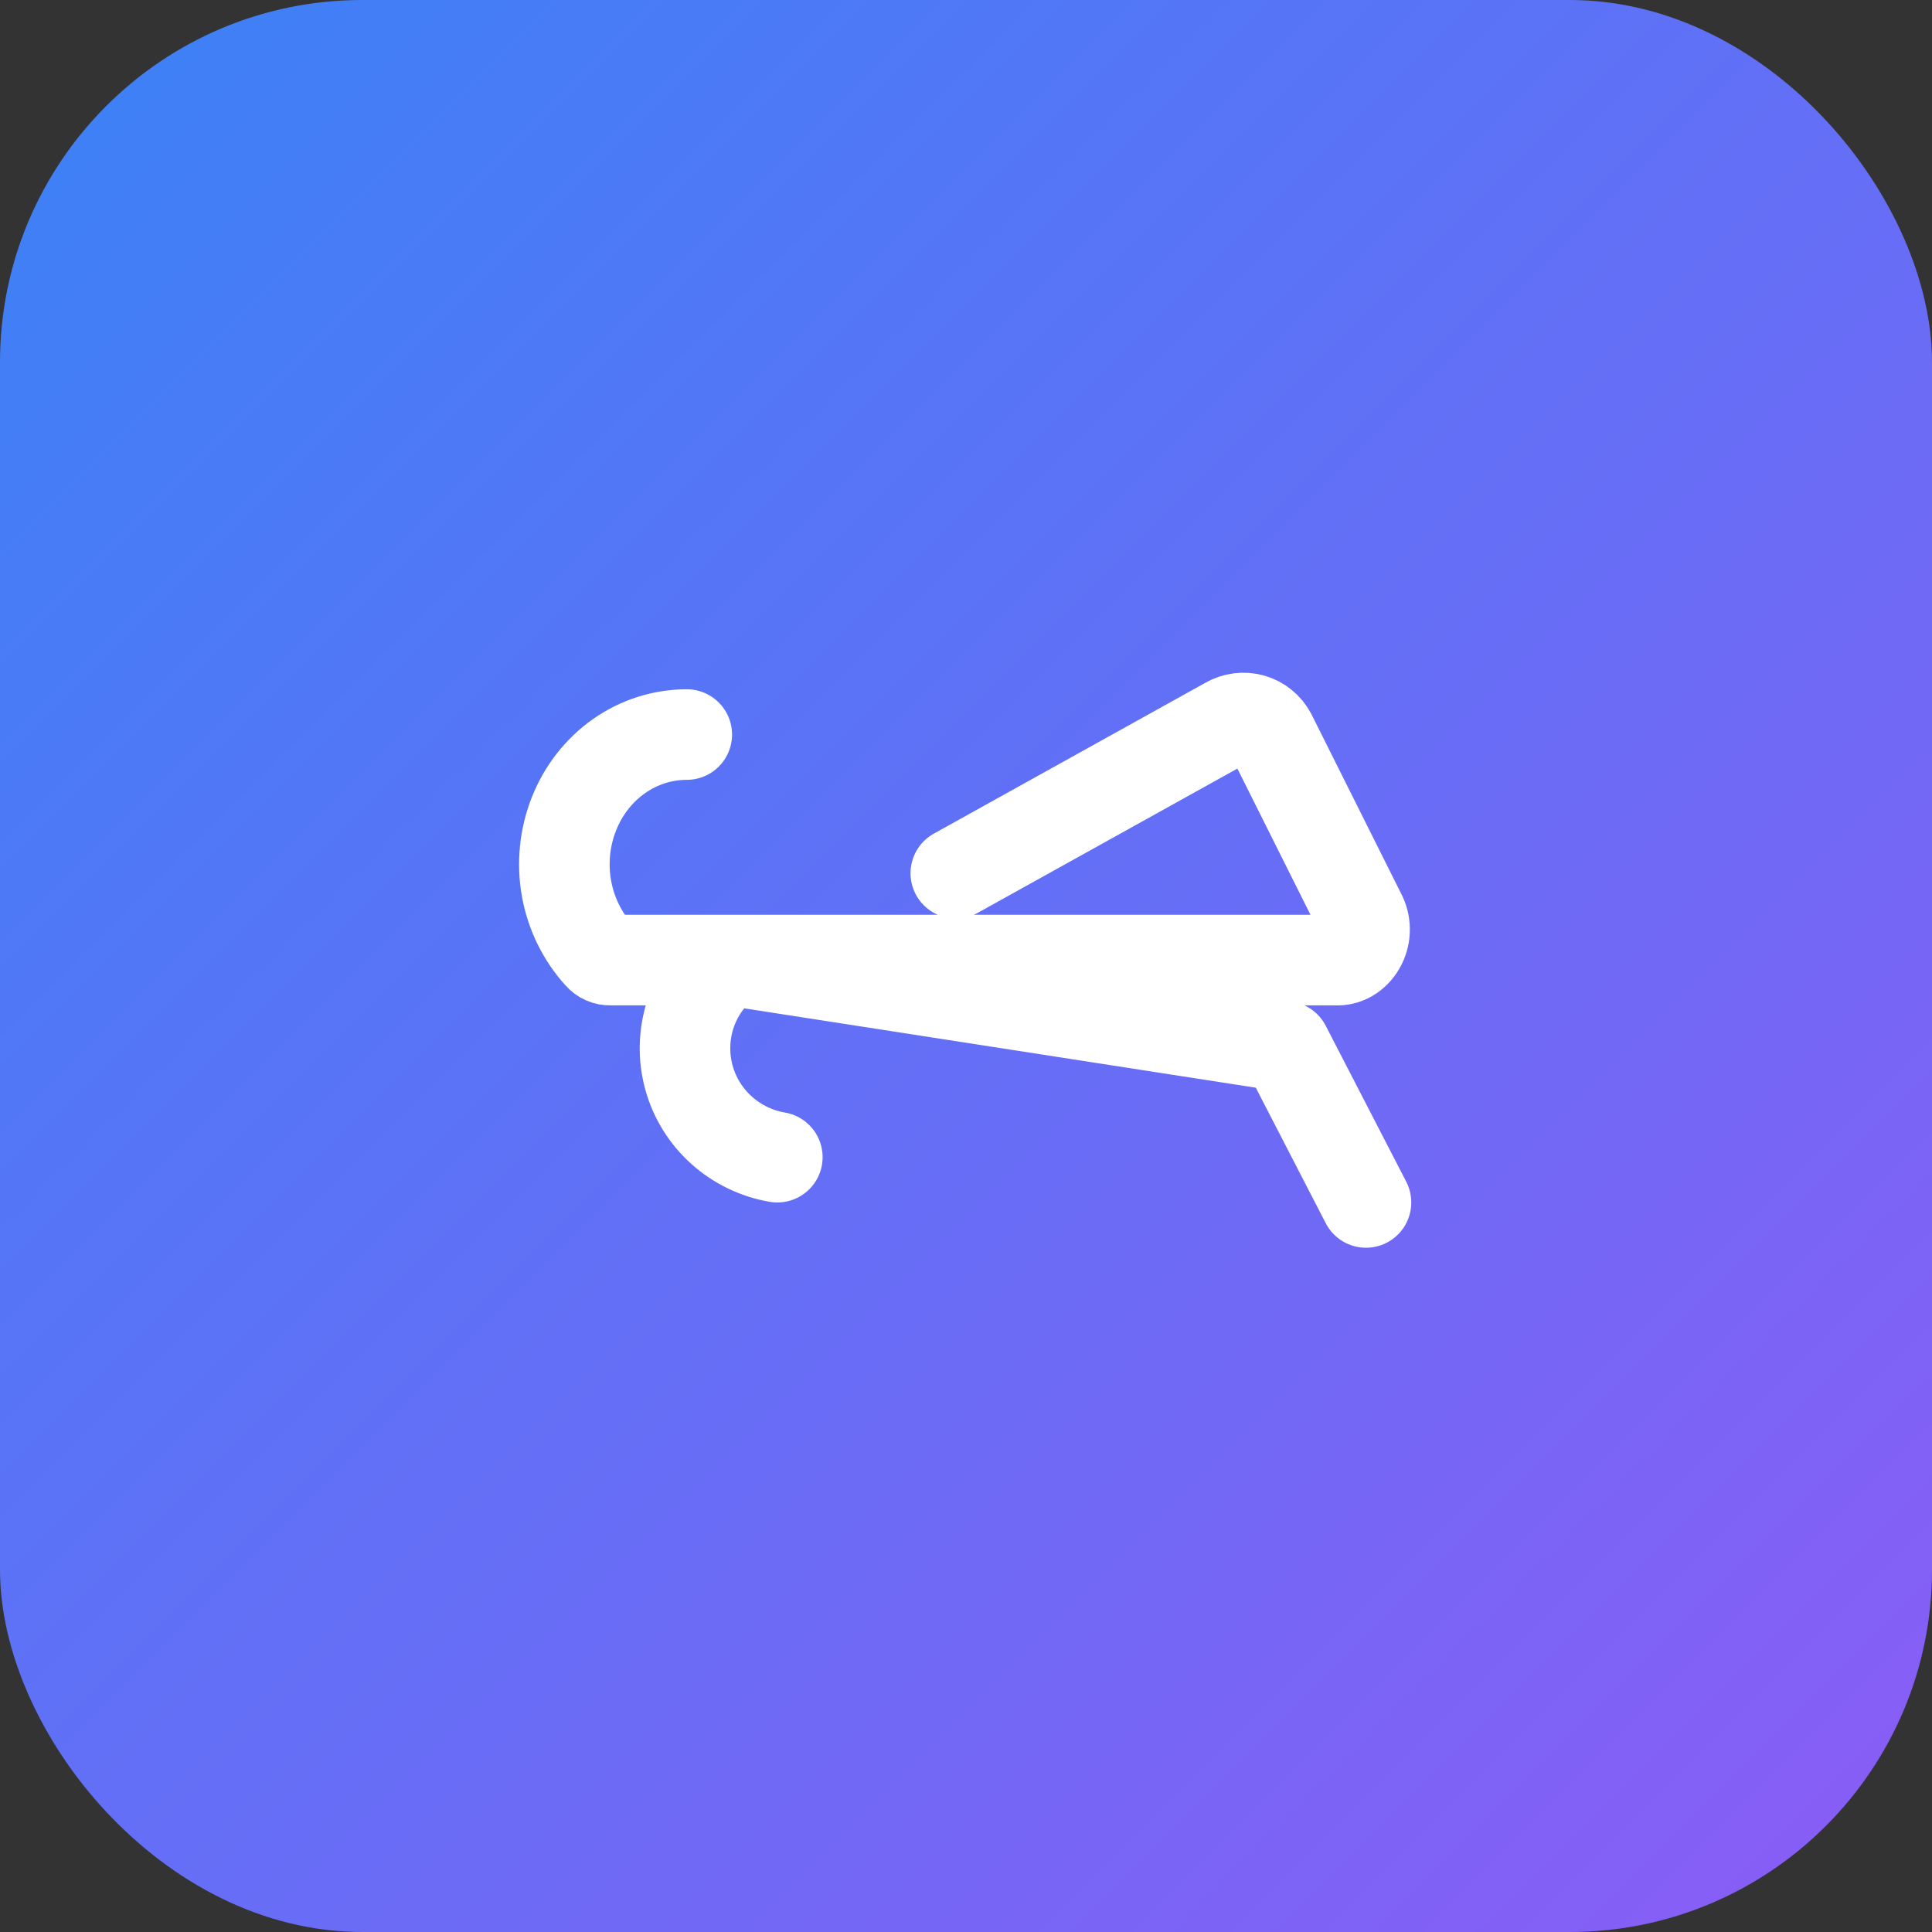 <svg width="64" height="64" viewBox="0 0 64 64" fill="none" xmlns="http://www.w3.org/2000/svg">
<rect x="0" y="0" width="64" height="64" fill="#333333" stroke="none"/>
<rect width="64" height="64" rx="12" fill="url(#paint0_linear_148_37)"/>
<path d="M22.75 24.333C21.954 24.333 21.171 24.581 20.506 25.048C19.84 25.515 19.32 26.182 19.012 26.963C18.703 27.743 18.618 28.602 18.766 29.431C18.915 30.261 19.291 31.026 19.852 31.644C19.897 31.696 19.953 31.737 20.016 31.765C20.079 31.793 20.147 31.806 20.216 31.804L44.25 31.804C44.409 31.815 44.567 31.777 44.708 31.695C44.849 31.612 44.97 31.488 45.057 31.337C45.144 31.187 45.194 31.017 45.202 30.842C45.211 30.667 45.177 30.494 45.105 30.337L42.105 24.337C41.97 24.085 41.744 23.902 41.473 23.824C41.201 23.747 40.907 23.784 40.662 23.927L31.662 28.927" stroke="#FFFFFF" stroke-width="3" stroke-linecap="round" stroke-linejoin="round"/>
<path d="M25.75 38.333C25.072 38.219 24.428 37.91 23.906 37.443C23.384 36.975 23.008 36.371 22.822 35.695C22.636 35.018 22.649 34.299 22.86 33.629C23.072 32.959 23.472 32.368 24.012 31.944C24.056 31.902 24.111 31.871 24.171 31.852C24.23 31.834 24.294 31.829 24.355 31.838L42.583 34.666L45.25 39.833" stroke="#FFFFFF" stroke-width="3" stroke-linecap="round" stroke-linejoin="round"/>
<defs>
<linearGradient id="paint0_linear_148_37" x1="0" y1="0" x2="64" y2="64" gradientUnits="userSpaceOnUse">
<stop stop-color="#3B82F6"/>
<stop offset="1" stop-color="#8B5CF6"/>
</linearGradient>
</defs>
</svg>